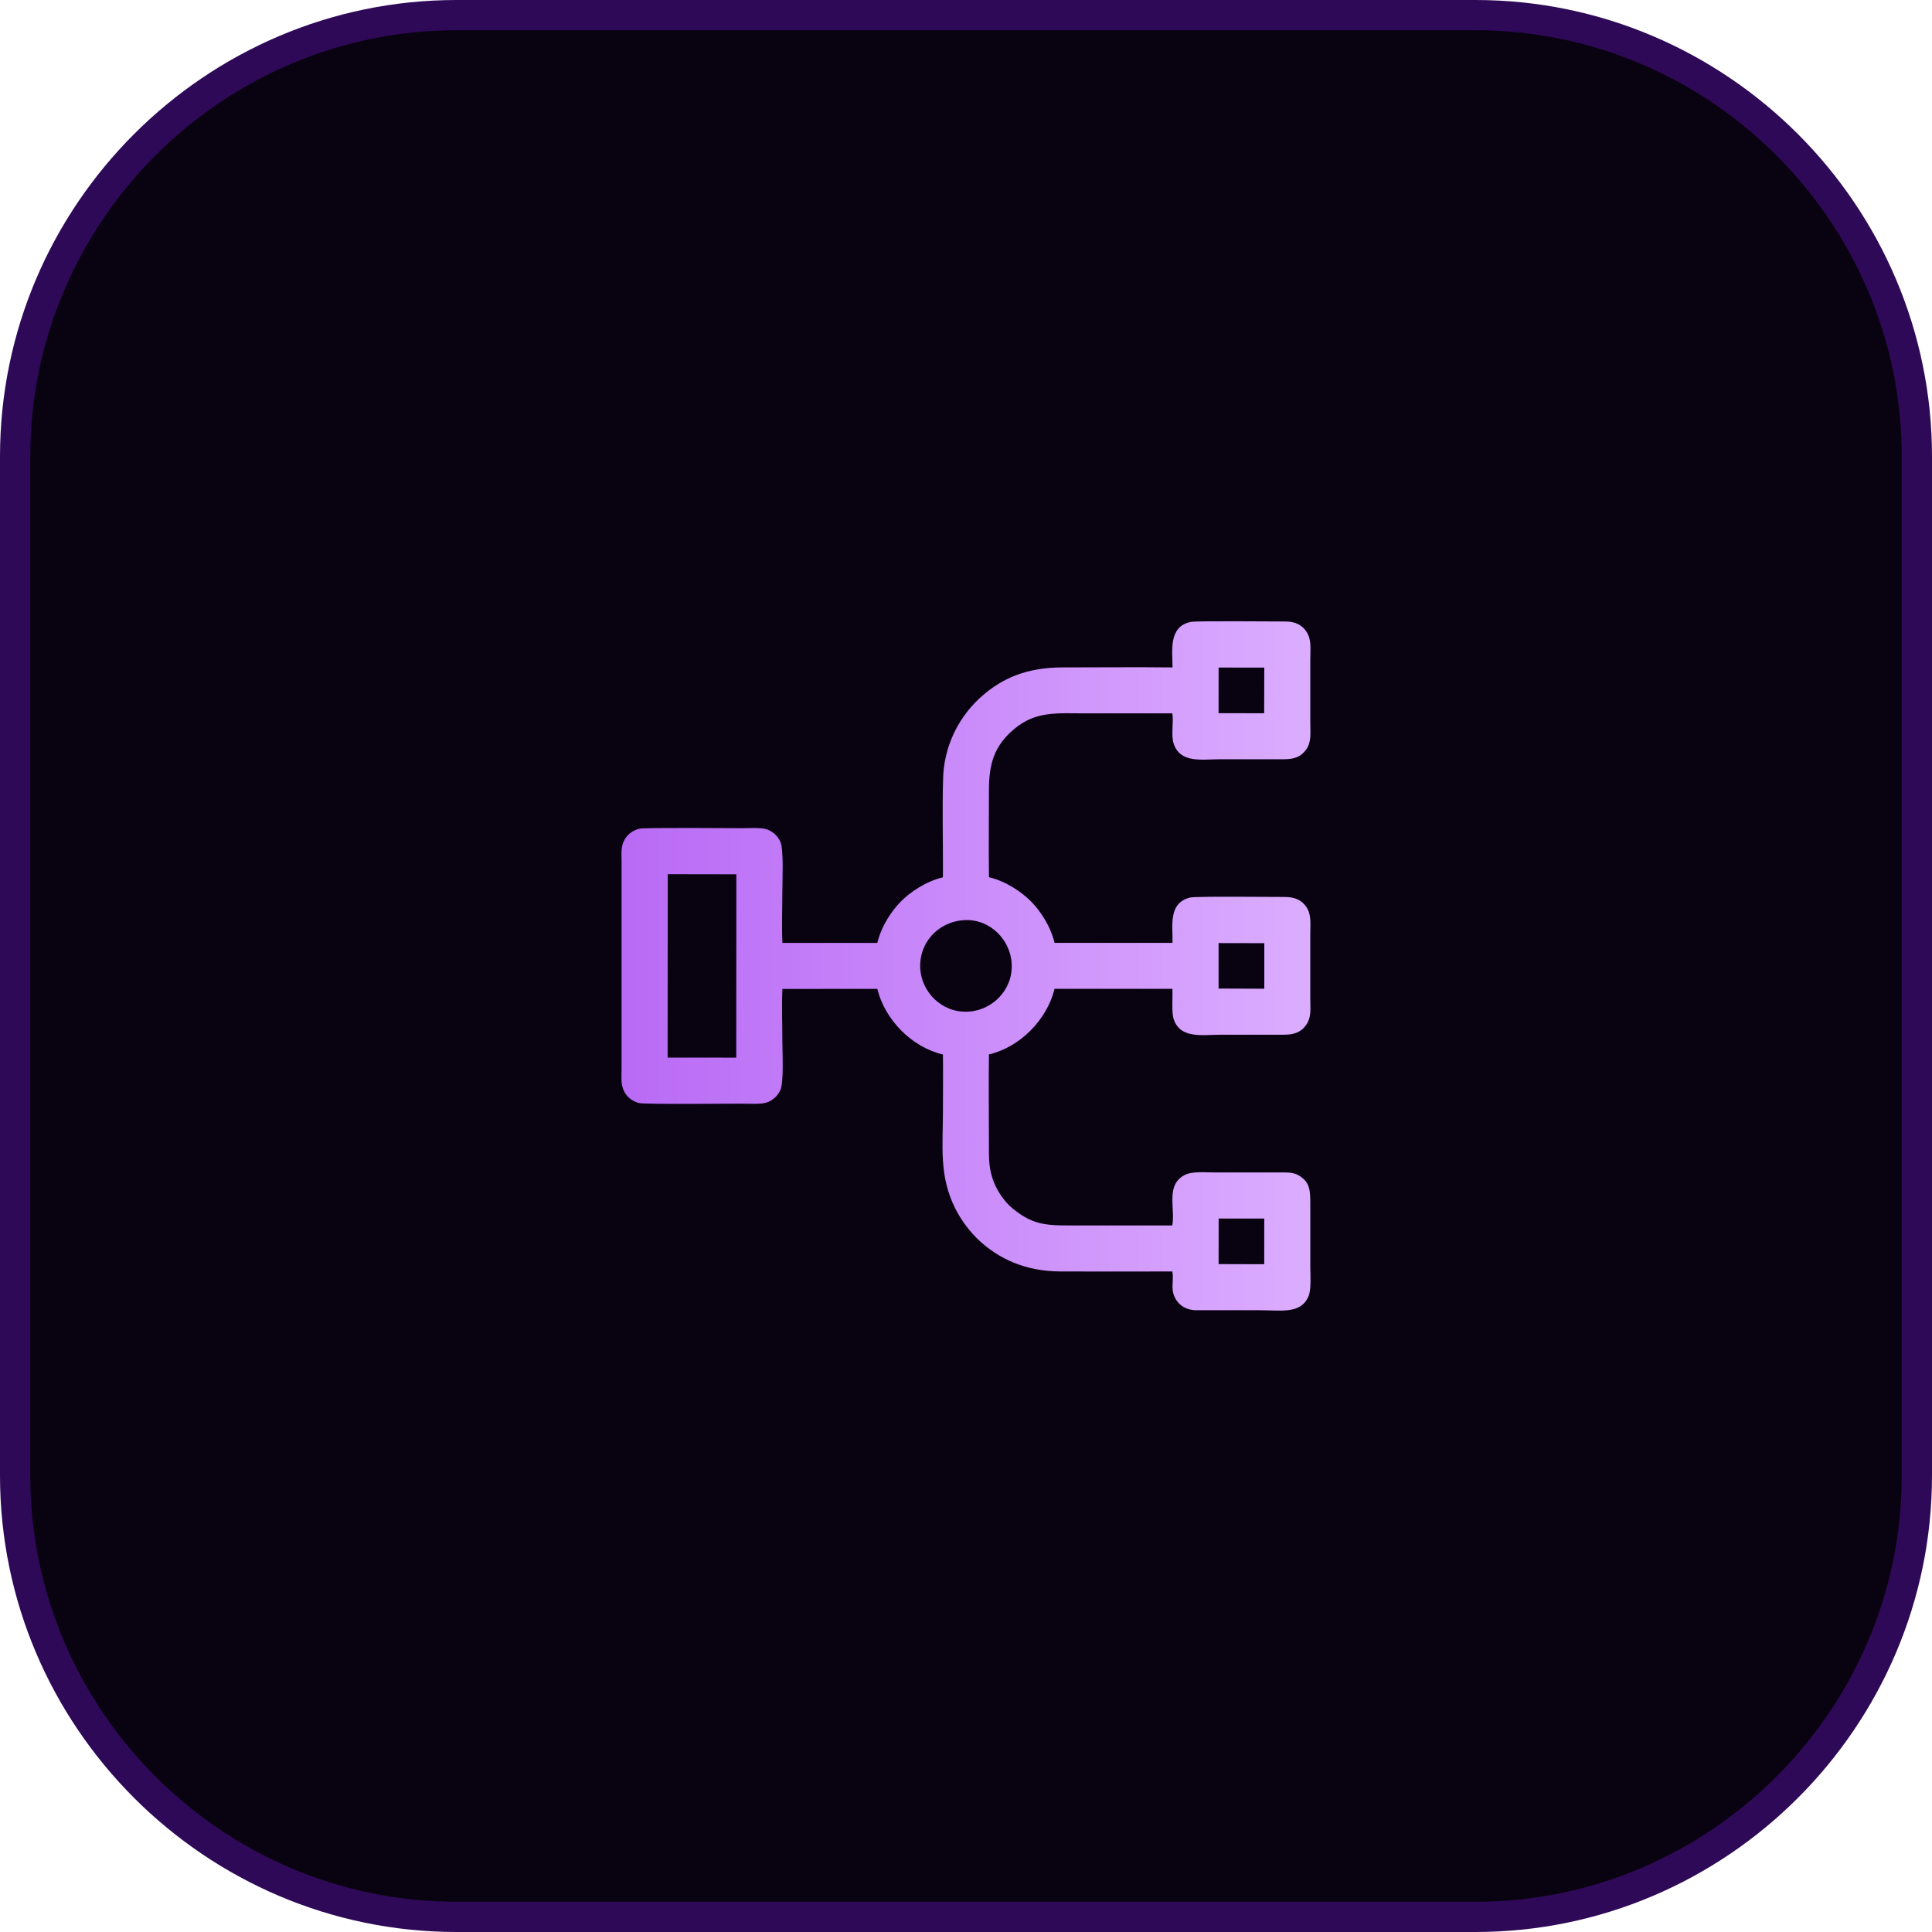 <svg xmlns="http://www.w3.org/2000/svg" xmlns:xlink="http://www.w3.org/1999/xlink" xmlns:xodm="http://www.corel.com/coreldraw/odm/2003" xml:space="preserve" style="shape-rendering:geometricPrecision; text-rendering:geometricPrecision; image-rendering:optimizeQuality; fill-rule:evenodd; clip-rule:evenodd" viewBox="0 0 854.3 854.3"> <defs>  <style type="text/css">   <![CDATA[    .str0 {stroke:#2E0957;stroke-width:13.38;stroke-miterlimit:22.926}    .fil0 {fill:#090211}    .fil1 {fill:url(#id0)}   ]]>  </style>  <linearGradient id="id0" gradientUnits="userSpaceOnUse" x1="274.8" y1="427.15" x2="579.49" y2="427.15">   <stop offset="0" style="stop-opacity:1; stop-color:#B96AF5"></stop>   <stop offset="1" style="stop-opacity:1; stop-color:#DBADFF"></stop>  </linearGradient> </defs> <g id="Camada_x0020_1">    <g id="_1956193871488">   <path class="fil0 str0" d="M201.85 6.69l450.6 0c107.34,0 195.16,87.82 195.16,195.16l0 450.6c0,107.34 -87.82,195.16 -195.16,195.16l-450.6 0c-107.34,0 -195.16,-87.82 -195.16,-195.16l0 -450.6c0,-107.34 87.82,-195.16 195.16,-195.16z"></path>   <path class="fil1" d="M518.48 295.13c-16.13,-0.19 -32.39,-0.01 -48.53,-0.01 -16.06,0 -26.87,4.85 -35.84,12.77 -7.58,6.69 -14.93,17.25 -16.77,31.74 -0.92,7.23 -0.25,38.11 -0.4,48.31 -7.51,1.75 -14.49,6.57 -18.45,10.55 -4.07,4.09 -8.7,10.77 -10.55,18.45l-41.98 0.01c-0.32,-7.32 -0.02,-15.31 -0.02,-22.69 0,-4.92 0.66,-18.47 -0.84,-21.97 -1.04,-2.42 -3.2,-4.54 -5.83,-5.5 -2.7,-0.97 -7.72,-0.58 -10.94,-0.58 -3.51,0 -43.07,-0.33 -45.5,0.21 -3,0.66 -5.39,2.62 -6.59,4.75 -1.84,3.25 -1.39,6.09 -1.39,10.18l0 91.31c0,3.92 -0.45,6.84 1.22,10.1 1.12,2.18 3.52,4.29 6.57,5.01 2.57,0.6 41.79,0.25 45.46,0.25 3,0 8.29,0.35 10.83,-0.47 2.78,-0.9 5.01,-3.05 6.1,-5.46 1.65,-3.62 0.91,-16.87 0.91,-21.9 0,-7.46 -0.3,-15.53 0.03,-22.91l41.98 -0.01c3.31,13.73 15.35,25.83 29,29.01 0.11,8.13 0.01,16.35 0.01,24.49 0,16.17 -1.84,29.24 5.55,43.81 2.8,5.52 6.81,10.59 10.62,14.08 8.36,7.69 19.98,13.56 35.92,13.56 16.44,0 32.91,0.08 49.34,0 0.83,4.75 -1.09,7.76 1.52,12.26 1.6,2.74 4.62,4.88 9.17,4.88 9.29,-0.01 18.58,0 27.87,0 9.71,0 18.32,1.78 21.67,-6.22 1.28,-3.05 0.77,-9.56 0.77,-13.28l0 -27.87c0,-5.04 -0.23,-8.27 -3.19,-10.86 -3.37,-2.95 -5.94,-2.69 -11.32,-2.69l-27.87 0c-4.02,0 -9.73,-0.58 -12.97,1.03 -8.83,4.4 -4.25,14.73 -5.67,22.4 -13.05,0 -26.09,0 -39.15,0 -15.4,0 -21.53,0.69 -31.54,-7.57 -2.92,-2.42 -6.27,-6.73 -8.13,-11.37 -2.42,-6.05 -2.27,-10.43 -2.27,-17.46 0,-13.05 -0.17,-26.19 0.01,-39.22 13.66,-3.18 25.67,-15.27 29.01,-29l52.15 -0.01c0.13,3.58 -0.44,10.41 0.51,13.33 2.91,8.95 12.75,6.96 21,6.96l27.87 0c4.97,0.01 7.75,-1.46 9.77,-4.37 2.4,-3.44 1.78,-7.42 1.78,-12.04l0 -27.87c0,-4.69 0.63,-8.78 -1.78,-12.27 -1.94,-2.79 -4.72,-4.36 -9.54,-4.36 -5.5,0.01 -39.31,-0.35 -41.75,0.24 -10.05,2.42 -7.58,13.03 -7.85,20.05l-52.15 0c-1.87,-7.7 -6.48,-14.37 -10.56,-18.46 -3.95,-3.98 -10.93,-8.8 -18.45,-10.55 -0.17,-12.72 -0.01,-25.57 -0.01,-38.32 0,-11.79 2.24,-19.75 11.25,-27.29 9.57,-8.02 19.17,-6.85 31.38,-6.85 12.82,0 25.65,0.03 38.46,0 0.69,3.83 -0.63,9.54 0.56,13.25 2.89,9.02 12.64,7.03 20.8,7.03l27.87 0c5.07,0.01 7.67,-1.23 9.85,-4.15 2.53,-3.35 1.93,-7.32 1.93,-12.12l0 -27.87c0,-4.76 0.63,-8.85 -1.73,-12.32 -1.85,-2.71 -4.57,-4.45 -9.37,-4.45 -5.58,0.02 -39.21,-0.33 -41.72,0.19 -9.99,2.03 -8.11,12.77 -8.09,20.1l0 0zm-223.27 172.52l30.35 0.02 0.04 -81.07 -30.34 -0.05 -0.05 81.1zm129.02 -60.56c-11.42,1.8 -18.77,12.03 -17.13,22.99 1.52,10.06 10.94,18.85 23.01,17.05 10.12,-1.52 18.84,-11.01 17.03,-23.01 -1.5,-9.98 -10.9,-18.92 -22.91,-17.03l0 0zm114.6 -91.74l20.16 0.04 0.06 -20.18 -20.2 -0.03 -0.02 20.17 0 0zm0 243.61l20.19 0.06 0.02 -20.19 -20.17 -0.02 -0.03 20.15 0 0zm0 -121.84l20.21 0.08 0.01 -0.8 0 -19.34 -20.22 -0.04 0.01 20.11z"></path>  </g> </g></svg>